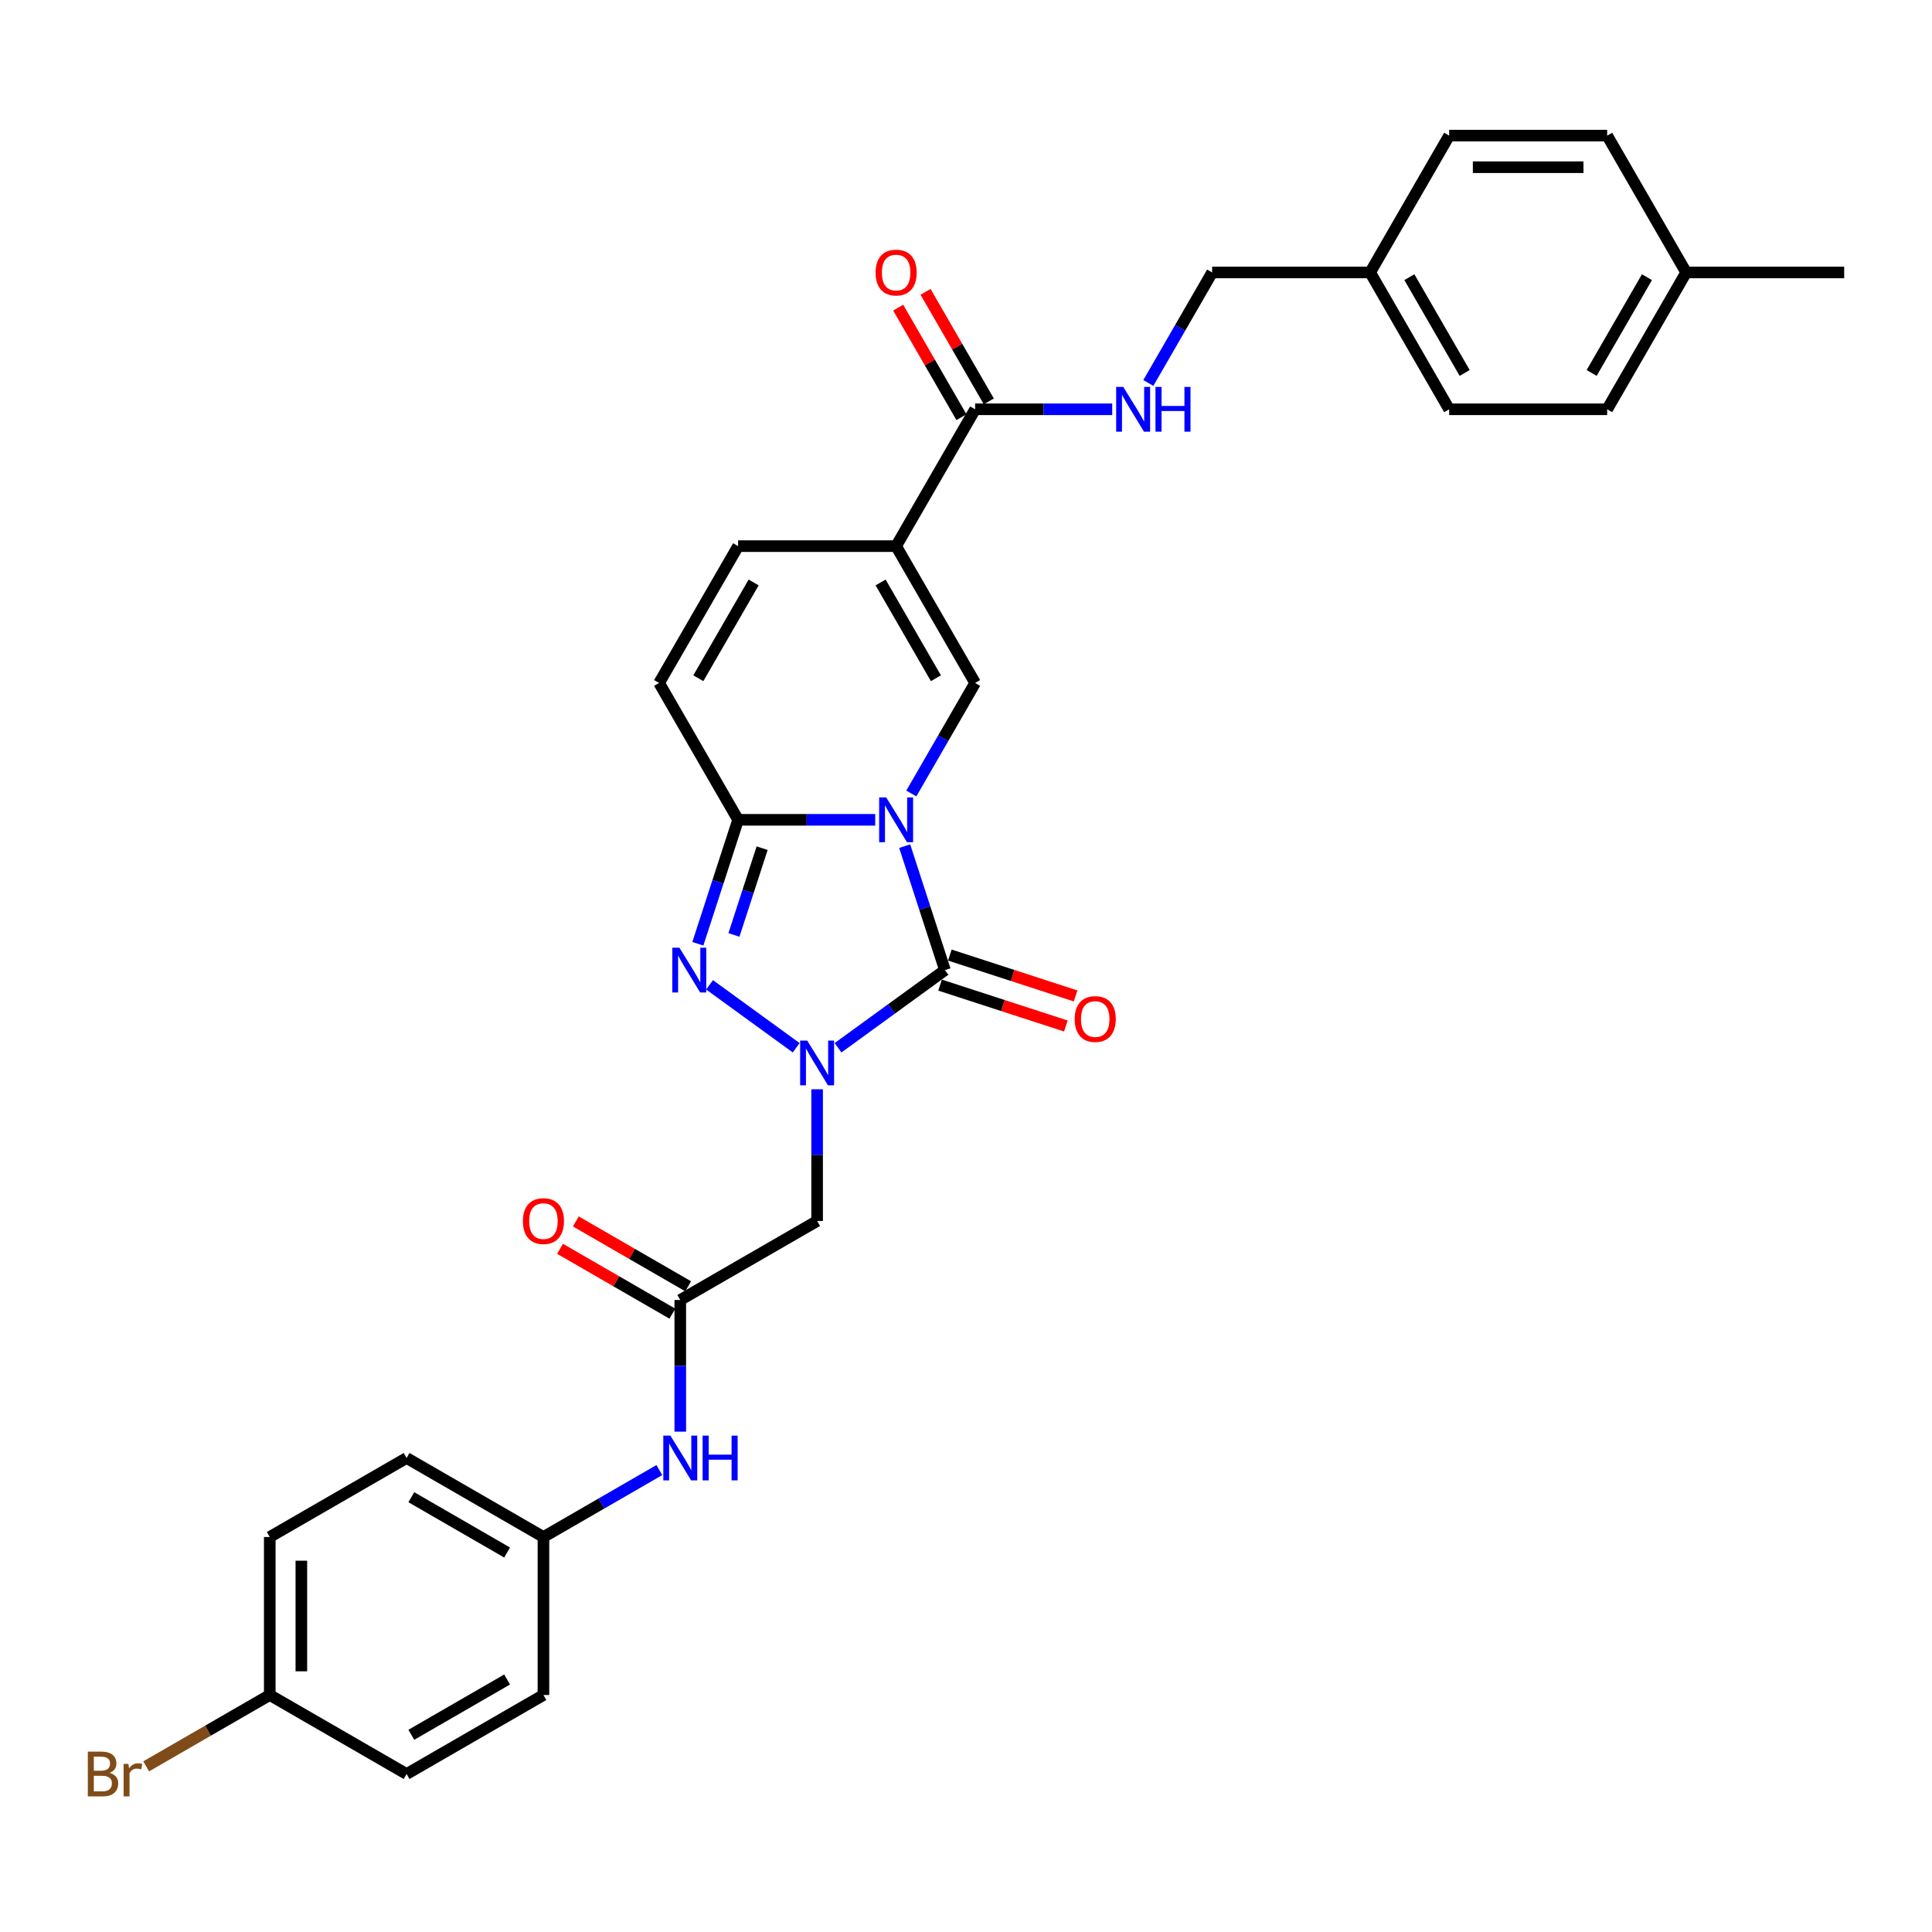 <?xml version='1.0' encoding='iso-8859-1'?>
<svg version='1.1' baseProfile='full'
              xmlns='http://www.w3.org/2000/svg'
                      xmlns:rdkit='http://www.rdkit.org/xml'
                      xmlns:xlink='http://www.w3.org/1999/xlink'
                  xml:space='preserve'
width='1000px' height='1000px' viewBox='0 0 1000 1000'>
<!-- END OF HEADER -->
<rect style='opacity:1.0;fill:#FFFFFF;stroke:none' width='1000' height='1000' x='0' y='0'> </rect>
<path class='bond-0' d='M 468.259,437.961 L 478.682,470.04' style='fill:none;fill-rule:evenodd;stroke:#0000FF;stroke-width:6px;stroke-linecap:butt;stroke-linejoin:miter;stroke-opacity:1' />
<path class='bond-0' d='M 478.682,470.04 L 489.105,502.118' style='fill:none;fill-rule:evenodd;stroke:#000000;stroke-width:6px;stroke-linecap:butt;stroke-linejoin:miter;stroke-opacity:1' />
<path class='bond-2' d='M 453.003,424.335 L 417.524,424.335' style='fill:none;fill-rule:evenodd;stroke:#0000FF;stroke-width:6px;stroke-linecap:butt;stroke-linejoin:miter;stroke-opacity:1' />
<path class='bond-2' d='M 417.524,424.335 L 382.046,424.335' style='fill:none;fill-rule:evenodd;stroke:#000000;stroke-width:6px;stroke-linecap:butt;stroke-linejoin:miter;stroke-opacity:1' />
<path class='bond-4' d='M 471.698,410.71 L 488.211,382.108' style='fill:none;fill-rule:evenodd;stroke:#0000FF;stroke-width:6px;stroke-linecap:butt;stroke-linejoin:miter;stroke-opacity:1' />
<path class='bond-4' d='M 488.211,382.108 L 504.724,353.507' style='fill:none;fill-rule:evenodd;stroke:#000000;stroke-width:6px;stroke-linecap:butt;stroke-linejoin:miter;stroke-opacity:1' />
<path class='bond-1' d='M 489.105,502.118 L 461.436,522.221' style='fill:none;fill-rule:evenodd;stroke:#000000;stroke-width:6px;stroke-linecap:butt;stroke-linejoin:miter;stroke-opacity:1' />
<path class='bond-1' d='M 461.436,522.221 L 433.767,542.323' style='fill:none;fill-rule:evenodd;stroke:#0000FF;stroke-width:6px;stroke-linecap:butt;stroke-linejoin:miter;stroke-opacity:1' />
<path class='bond-12' d='M 486.577,509.896 L 519.13,520.474' style='fill:none;fill-rule:evenodd;stroke:#000000;stroke-width:6px;stroke-linecap:butt;stroke-linejoin:miter;stroke-opacity:1' />
<path class='bond-12' d='M 519.13,520.474 L 551.683,531.051' style='fill:none;fill-rule:evenodd;stroke:#FF0000;stroke-width:6px;stroke-linecap:butt;stroke-linejoin:miter;stroke-opacity:1' />
<path class='bond-12' d='M 491.632,494.34 L 524.185,504.917' style='fill:none;fill-rule:evenodd;stroke:#000000;stroke-width:6px;stroke-linecap:butt;stroke-linejoin:miter;stroke-opacity:1' />
<path class='bond-12' d='M 524.185,504.917 L 556.738,515.494' style='fill:none;fill-rule:evenodd;stroke:#FF0000;stroke-width:6px;stroke-linecap:butt;stroke-linejoin:miter;stroke-opacity:1' />
<path class='bond-6' d='M 422.939,563.816 L 422.939,597.896' style='fill:none;fill-rule:evenodd;stroke:#0000FF;stroke-width:6px;stroke-linecap:butt;stroke-linejoin:miter;stroke-opacity:1' />
<path class='bond-6' d='M 422.939,597.896 L 422.939,631.976' style='fill:none;fill-rule:evenodd;stroke:#000000;stroke-width:6px;stroke-linecap:butt;stroke-linejoin:miter;stroke-opacity:1' />
<path class='bond-32' d='M 412.11,542.323 L 367.266,509.742' style='fill:none;fill-rule:evenodd;stroke:#0000FF;stroke-width:6px;stroke-linecap:butt;stroke-linejoin:miter;stroke-opacity:1' />
<path class='bond-3' d='M 382.046,424.335 L 371.623,456.414' style='fill:none;fill-rule:evenodd;stroke:#000000;stroke-width:6px;stroke-linecap:butt;stroke-linejoin:miter;stroke-opacity:1' />
<path class='bond-3' d='M 371.623,456.414 L 361.2,488.493' style='fill:none;fill-rule:evenodd;stroke:#0000FF;stroke-width:6px;stroke-linecap:butt;stroke-linejoin:miter;stroke-opacity:1' />
<path class='bond-3' d='M 394.475,439.014 L 387.179,461.469' style='fill:none;fill-rule:evenodd;stroke:#000000;stroke-width:6px;stroke-linecap:butt;stroke-linejoin:miter;stroke-opacity:1' />
<path class='bond-3' d='M 387.179,461.469 L 379.883,483.924' style='fill:none;fill-rule:evenodd;stroke:#0000FF;stroke-width:6px;stroke-linecap:butt;stroke-linejoin:miter;stroke-opacity:1' />
<path class='bond-9' d='M 382.046,424.335 L 341.153,353.507' style='fill:none;fill-rule:evenodd;stroke:#000000;stroke-width:6px;stroke-linecap:butt;stroke-linejoin:miter;stroke-opacity:1' />
<path class='bond-5' d='M 504.724,353.507 L 463.831,282.678' style='fill:none;fill-rule:evenodd;stroke:#000000;stroke-width:6px;stroke-linecap:butt;stroke-linejoin:miter;stroke-opacity:1' />
<path class='bond-5' d='M 484.425,351.061 L 455.8,301.481' style='fill:none;fill-rule:evenodd;stroke:#000000;stroke-width:6px;stroke-linecap:butt;stroke-linejoin:miter;stroke-opacity:1' />
<path class='bond-7' d='M 463.831,282.678 L 504.724,211.85' style='fill:none;fill-rule:evenodd;stroke:#000000;stroke-width:6px;stroke-linecap:butt;stroke-linejoin:miter;stroke-opacity:1' />
<path class='bond-8' d='M 463.831,282.678 L 382.046,282.678' style='fill:none;fill-rule:evenodd;stroke:#000000;stroke-width:6px;stroke-linecap:butt;stroke-linejoin:miter;stroke-opacity:1' />
<path class='bond-10' d='M 422.939,631.976 L 352.11,672.869' style='fill:none;fill-rule:evenodd;stroke:#000000;stroke-width:6px;stroke-linecap:butt;stroke-linejoin:miter;stroke-opacity:1' />
<path class='bond-11' d='M 504.724,211.85 L 540.203,211.85' style='fill:none;fill-rule:evenodd;stroke:#000000;stroke-width:6px;stroke-linecap:butt;stroke-linejoin:miter;stroke-opacity:1' />
<path class='bond-11' d='M 540.203,211.85 L 575.681,211.85' style='fill:none;fill-rule:evenodd;stroke:#0000FF;stroke-width:6px;stroke-linecap:butt;stroke-linejoin:miter;stroke-opacity:1' />
<path class='bond-14' d='M 511.807,207.761 L 495.436,179.405' style='fill:none;fill-rule:evenodd;stroke:#000000;stroke-width:6px;stroke-linecap:butt;stroke-linejoin:miter;stroke-opacity:1' />
<path class='bond-14' d='M 495.436,179.405 L 479.064,151.048' style='fill:none;fill-rule:evenodd;stroke:#FF0000;stroke-width:6px;stroke-linecap:butt;stroke-linejoin:miter;stroke-opacity:1' />
<path class='bond-14' d='M 497.641,215.939 L 481.27,187.583' style='fill:none;fill-rule:evenodd;stroke:#000000;stroke-width:6px;stroke-linecap:butt;stroke-linejoin:miter;stroke-opacity:1' />
<path class='bond-14' d='M 481.27,187.583 L 464.899,159.227' style='fill:none;fill-rule:evenodd;stroke:#FF0000;stroke-width:6px;stroke-linecap:butt;stroke-linejoin:miter;stroke-opacity:1' />
<path class='bond-31' d='M 382.046,282.678 L 341.153,353.507' style='fill:none;fill-rule:evenodd;stroke:#000000;stroke-width:6px;stroke-linecap:butt;stroke-linejoin:miter;stroke-opacity:1' />
<path class='bond-31' d='M 390.077,301.481 L 361.452,351.061' style='fill:none;fill-rule:evenodd;stroke:#000000;stroke-width:6px;stroke-linecap:butt;stroke-linejoin:miter;stroke-opacity:1' />
<path class='bond-13' d='M 352.11,672.869 L 352.11,706.949' style='fill:none;fill-rule:evenodd;stroke:#000000;stroke-width:6px;stroke-linecap:butt;stroke-linejoin:miter;stroke-opacity:1' />
<path class='bond-13' d='M 352.11,706.949 L 352.11,741.029' style='fill:none;fill-rule:evenodd;stroke:#0000FF;stroke-width:6px;stroke-linecap:butt;stroke-linejoin:miter;stroke-opacity:1' />
<path class='bond-15' d='M 356.199,665.786 L 327.124,648.999' style='fill:none;fill-rule:evenodd;stroke:#000000;stroke-width:6px;stroke-linecap:butt;stroke-linejoin:miter;stroke-opacity:1' />
<path class='bond-15' d='M 327.124,648.999 L 298.048,632.212' style='fill:none;fill-rule:evenodd;stroke:#FF0000;stroke-width:6px;stroke-linecap:butt;stroke-linejoin:miter;stroke-opacity:1' />
<path class='bond-15' d='M 348.021,679.952 L 318.945,663.165' style='fill:none;fill-rule:evenodd;stroke:#000000;stroke-width:6px;stroke-linecap:butt;stroke-linejoin:miter;stroke-opacity:1' />
<path class='bond-15' d='M 318.945,663.165 L 289.869,646.378' style='fill:none;fill-rule:evenodd;stroke:#FF0000;stroke-width:6px;stroke-linecap:butt;stroke-linejoin:miter;stroke-opacity:1' />
<path class='bond-17' d='M 594.377,198.224 L 610.89,169.623' style='fill:none;fill-rule:evenodd;stroke:#0000FF;stroke-width:6px;stroke-linecap:butt;stroke-linejoin:miter;stroke-opacity:1' />
<path class='bond-17' d='M 610.89,169.623 L 627.403,141.021' style='fill:none;fill-rule:evenodd;stroke:#000000;stroke-width:6px;stroke-linecap:butt;stroke-linejoin:miter;stroke-opacity:1' />
<path class='bond-16' d='M 341.282,760.907 L 311.282,778.227' style='fill:none;fill-rule:evenodd;stroke:#0000FF;stroke-width:6px;stroke-linecap:butt;stroke-linejoin:miter;stroke-opacity:1' />
<path class='bond-16' d='M 311.282,778.227 L 281.282,795.548' style='fill:none;fill-rule:evenodd;stroke:#000000;stroke-width:6px;stroke-linecap:butt;stroke-linejoin:miter;stroke-opacity:1' />
<path class='bond-22' d='M 281.282,795.548 L 281.282,877.333' style='fill:none;fill-rule:evenodd;stroke:#000000;stroke-width:6px;stroke-linecap:butt;stroke-linejoin:miter;stroke-opacity:1' />
<path class='bond-23' d='M 281.282,795.548 L 210.453,754.655' style='fill:none;fill-rule:evenodd;stroke:#000000;stroke-width:6px;stroke-linecap:butt;stroke-linejoin:miter;stroke-opacity:1' />
<path class='bond-23' d='M 262.479,803.579 L 212.899,774.954' style='fill:none;fill-rule:evenodd;stroke:#000000;stroke-width:6px;stroke-linecap:butt;stroke-linejoin:miter;stroke-opacity:1' />
<path class='bond-19' d='M 627.403,141.021 L 709.188,141.021' style='fill:none;fill-rule:evenodd;stroke:#000000;stroke-width:6px;stroke-linecap:butt;stroke-linejoin:miter;stroke-opacity:1' />
<path class='bond-18' d='M 139.625,877.333 L 139.625,795.548' style='fill:none;fill-rule:evenodd;stroke:#000000;stroke-width:6px;stroke-linecap:butt;stroke-linejoin:miter;stroke-opacity:1' />
<path class='bond-18' d='M 155.982,865.065 L 155.982,807.815' style='fill:none;fill-rule:evenodd;stroke:#000000;stroke-width:6px;stroke-linecap:butt;stroke-linejoin:miter;stroke-opacity:1' />
<path class='bond-21' d='M 139.625,877.333 L 107.645,895.797' style='fill:none;fill-rule:evenodd;stroke:#000000;stroke-width:6px;stroke-linecap:butt;stroke-linejoin:miter;stroke-opacity:1' />
<path class='bond-21' d='M 107.645,895.797 L 75.666,914.26' style='fill:none;fill-rule:evenodd;stroke:#7F4C19;stroke-width:6px;stroke-linecap:butt;stroke-linejoin:miter;stroke-opacity:1' />
<path class='bond-34' d='M 139.625,877.333 L 210.453,918.226' style='fill:none;fill-rule:evenodd;stroke:#000000;stroke-width:6px;stroke-linecap:butt;stroke-linejoin:miter;stroke-opacity:1' />
<path class='bond-26' d='M 709.188,141.021 L 750.081,70.193' style='fill:none;fill-rule:evenodd;stroke:#000000;stroke-width:6px;stroke-linecap:butt;stroke-linejoin:miter;stroke-opacity:1' />
<path class='bond-27' d='M 709.188,141.021 L 750.081,211.85' style='fill:none;fill-rule:evenodd;stroke:#000000;stroke-width:6px;stroke-linecap:butt;stroke-linejoin:miter;stroke-opacity:1' />
<path class='bond-27' d='M 729.488,143.467 L 758.113,193.047' style='fill:none;fill-rule:evenodd;stroke:#000000;stroke-width:6px;stroke-linecap:butt;stroke-linejoin:miter;stroke-opacity:1' />
<path class='bond-20' d='M 872.76,141.021 L 831.867,211.85' style='fill:none;fill-rule:evenodd;stroke:#000000;stroke-width:6px;stroke-linecap:butt;stroke-linejoin:miter;stroke-opacity:1' />
<path class='bond-20' d='M 852.46,143.467 L 823.835,193.047' style='fill:none;fill-rule:evenodd;stroke:#000000;stroke-width:6px;stroke-linecap:butt;stroke-linejoin:miter;stroke-opacity:1' />
<path class='bond-30' d='M 872.76,141.021 L 954.545,141.021' style='fill:none;fill-rule:evenodd;stroke:#000000;stroke-width:6px;stroke-linecap:butt;stroke-linejoin:miter;stroke-opacity:1' />
<path class='bond-33' d='M 872.76,141.021 L 831.867,70.193' style='fill:none;fill-rule:evenodd;stroke:#000000;stroke-width:6px;stroke-linecap:butt;stroke-linejoin:miter;stroke-opacity:1' />
<path class='bond-25' d='M 281.282,877.333 L 210.453,918.226' style='fill:none;fill-rule:evenodd;stroke:#000000;stroke-width:6px;stroke-linecap:butt;stroke-linejoin:miter;stroke-opacity:1' />
<path class='bond-25' d='M 262.479,869.302 L 212.899,897.927' style='fill:none;fill-rule:evenodd;stroke:#000000;stroke-width:6px;stroke-linecap:butt;stroke-linejoin:miter;stroke-opacity:1' />
<path class='bond-24' d='M 210.453,754.655 L 139.625,795.548' style='fill:none;fill-rule:evenodd;stroke:#000000;stroke-width:6px;stroke-linecap:butt;stroke-linejoin:miter;stroke-opacity:1' />
<path class='bond-29' d='M 750.081,70.193 L 831.867,70.193' style='fill:none;fill-rule:evenodd;stroke:#000000;stroke-width:6px;stroke-linecap:butt;stroke-linejoin:miter;stroke-opacity:1' />
<path class='bond-29' d='M 762.349,86.55 L 819.599,86.55' style='fill:none;fill-rule:evenodd;stroke:#000000;stroke-width:6px;stroke-linecap:butt;stroke-linejoin:miter;stroke-opacity:1' />
<path class='bond-28' d='M 750.081,211.85 L 831.867,211.85' style='fill:none;fill-rule:evenodd;stroke:#000000;stroke-width:6px;stroke-linecap:butt;stroke-linejoin:miter;stroke-opacity:1' />
<path  class='atom-0' d='M 458.712 412.755
L 466.301 425.022
Q 467.054 426.233, 468.264 428.425
Q 469.475 430.617, 469.54 430.747
L 469.54 412.755
L 472.615 412.755
L 472.615 435.916
L 469.442 435.916
L 461.296 422.503
Q 460.347 420.933, 459.333 419.134
Q 458.352 417.335, 458.057 416.778
L 458.057 435.916
L 455.048 435.916
L 455.048 412.755
L 458.712 412.755
' fill='#0000FF'/>
<path  class='atom-2' d='M 417.819 538.61
L 425.408 550.878
Q 426.161 552.088, 427.371 554.28
Q 428.582 556.472, 428.647 556.603
L 428.647 538.61
L 431.722 538.61
L 431.722 561.771
L 428.549 561.771
L 420.403 548.359
Q 419.454 546.788, 418.44 544.989
Q 417.459 543.19, 417.164 542.634
L 417.164 561.771
L 414.155 561.771
L 414.155 538.61
L 417.819 538.61
' fill='#0000FF'/>
<path  class='atom-4' d='M 351.653 490.537
L 359.242 502.805
Q 359.995 504.016, 361.205 506.207
Q 362.416 508.399, 362.481 508.53
L 362.481 490.537
L 365.556 490.537
L 365.556 513.699
L 362.383 513.699
L 354.237 500.286
Q 353.288 498.716, 352.274 496.917
Q 351.293 495.117, 350.998 494.561
L 350.998 513.699
L 347.989 513.699
L 347.989 490.537
L 351.653 490.537
' fill='#0000FF'/>
<path  class='atom-12' d='M 581.39 200.269
L 588.98 212.537
Q 589.732 213.747, 590.943 215.939
Q 592.153 218.131, 592.219 218.262
L 592.219 200.269
L 595.294 200.269
L 595.294 223.431
L 592.12 223.431
L 583.975 210.018
Q 583.026 208.448, 582.012 206.648
Q 581.03 204.849, 580.736 204.293
L 580.736 223.431
L 577.726 223.431
L 577.726 200.269
L 581.39 200.269
' fill='#0000FF'/>
<path  class='atom-12' d='M 598.074 200.269
L 601.215 200.269
L 601.215 210.116
L 613.058 210.116
L 613.058 200.269
L 616.198 200.269
L 616.198 223.431
L 613.058 223.431
L 613.058 212.733
L 601.215 212.733
L 601.215 223.431
L 598.074 223.431
L 598.074 200.269
' fill='#0000FF'/>
<path  class='atom-13' d='M 556.255 527.457
Q 556.255 521.895, 559.003 518.787
Q 561.751 515.68, 566.887 515.68
Q 572.023 515.68, 574.771 518.787
Q 577.519 521.895, 577.519 527.457
Q 577.519 533.084, 574.739 536.29
Q 571.958 539.463, 566.887 539.463
Q 561.784 539.463, 559.003 536.29
Q 556.255 533.116, 556.255 527.457
M 566.887 536.846
Q 570.42 536.846, 572.318 534.49
Q 574.248 532.102, 574.248 527.457
Q 574.248 522.909, 572.318 520.619
Q 570.42 518.297, 566.887 518.297
Q 563.354 518.297, 561.424 520.587
Q 559.527 522.877, 559.527 527.457
Q 559.527 532.135, 561.424 534.49
Q 563.354 536.846, 566.887 536.846
' fill='#FF0000'/>
<path  class='atom-14' d='M 346.99 743.074
L 354.58 755.342
Q 355.332 756.552, 356.543 758.744
Q 357.753 760.936, 357.819 761.067
L 357.819 743.074
L 360.894 743.074
L 360.894 766.236
L 357.721 766.236
L 349.575 752.823
Q 348.626 751.253, 347.612 749.453
Q 346.63 747.654, 346.336 747.098
L 346.336 766.236
L 343.326 766.236
L 343.326 743.074
L 346.99 743.074
' fill='#0000FF'/>
<path  class='atom-14' d='M 363.675 743.074
L 366.815 743.074
L 366.815 752.921
L 378.658 752.921
L 378.658 743.074
L 381.798 743.074
L 381.798 766.236
L 378.658 766.236
L 378.658 755.538
L 366.815 755.538
L 366.815 766.236
L 363.675 766.236
L 363.675 743.074
' fill='#0000FF'/>
<path  class='atom-15' d='M 453.199 141.087
Q 453.199 135.525, 455.947 132.418
Q 458.695 129.31, 463.831 129.31
Q 468.968 129.31, 471.716 132.418
Q 474.464 135.525, 474.464 141.087
Q 474.464 146.714, 471.683 149.92
Q 468.902 153.093, 463.831 153.093
Q 458.728 153.093, 455.947 149.92
Q 453.199 146.746, 453.199 141.087
M 463.831 150.476
Q 467.365 150.476, 469.262 148.12
Q 471.192 145.732, 471.192 141.087
Q 471.192 136.54, 469.262 134.25
Q 467.365 131.927, 463.831 131.927
Q 460.298 131.927, 458.368 134.217
Q 456.471 136.507, 456.471 141.087
Q 456.471 145.765, 458.368 148.12
Q 460.298 150.476, 463.831 150.476
' fill='#FF0000'/>
<path  class='atom-16' d='M 270.649 632.042
Q 270.649 626.48, 273.397 623.372
Q 276.145 620.265, 281.282 620.265
Q 286.418 620.265, 289.166 623.372
Q 291.914 626.48, 291.914 632.042
Q 291.914 637.669, 289.133 640.875
Q 286.352 644.048, 281.282 644.048
Q 276.178 644.048, 273.397 640.875
Q 270.649 637.701, 270.649 632.042
M 281.282 641.431
Q 284.815 641.431, 286.712 639.075
Q 288.642 636.687, 288.642 632.042
Q 288.642 627.494, 286.712 625.204
Q 284.815 622.882, 281.282 622.882
Q 277.748 622.882, 275.818 625.172
Q 273.921 627.462, 273.921 632.042
Q 273.921 636.72, 275.818 639.075
Q 277.748 641.431, 281.282 641.431
' fill='#FF0000'/>
<path  class='atom-22' d='M 56.708 917.637
Q 58.933 918.259, 60.045 919.633
Q 61.19 920.974, 61.19 922.97
Q 61.19 926.176, 59.129 928.008
Q 57.101 929.807, 53.24 929.807
L 45.455 929.807
L 45.455 906.645
L 52.292 906.645
Q 56.25 906.645, 58.246 908.248
Q 60.241 909.851, 60.241 912.796
Q 60.241 916.296, 56.708 917.637
M 48.562 909.262
L 48.562 916.525
L 52.292 916.525
Q 54.582 916.525, 55.76 915.609
Q 56.97 914.66, 56.97 912.796
Q 56.97 909.262, 52.292 909.262
L 48.562 909.262
M 53.24 927.19
Q 55.498 927.19, 56.708 926.11
Q 57.919 925.031, 57.919 922.97
Q 57.919 921.072, 56.577 920.124
Q 55.269 919.142, 52.75 919.142
L 48.562 919.142
L 48.562 927.19
L 53.24 927.19
' fill='#7F4C19'/>
<path  class='atom-22' d='M 66.457 912.992
L 66.817 915.315
Q 68.584 912.697, 71.462 912.697
Q 72.378 912.697, 73.621 913.025
L 73.131 915.773
Q 71.724 915.445, 70.939 915.445
Q 69.565 915.445, 68.649 916.002
Q 67.766 916.525, 67.046 917.801
L 67.046 929.807
L 63.971 929.807
L 63.971 912.992
L 66.457 912.992
' fill='#7F4C19'/>
</svg>
